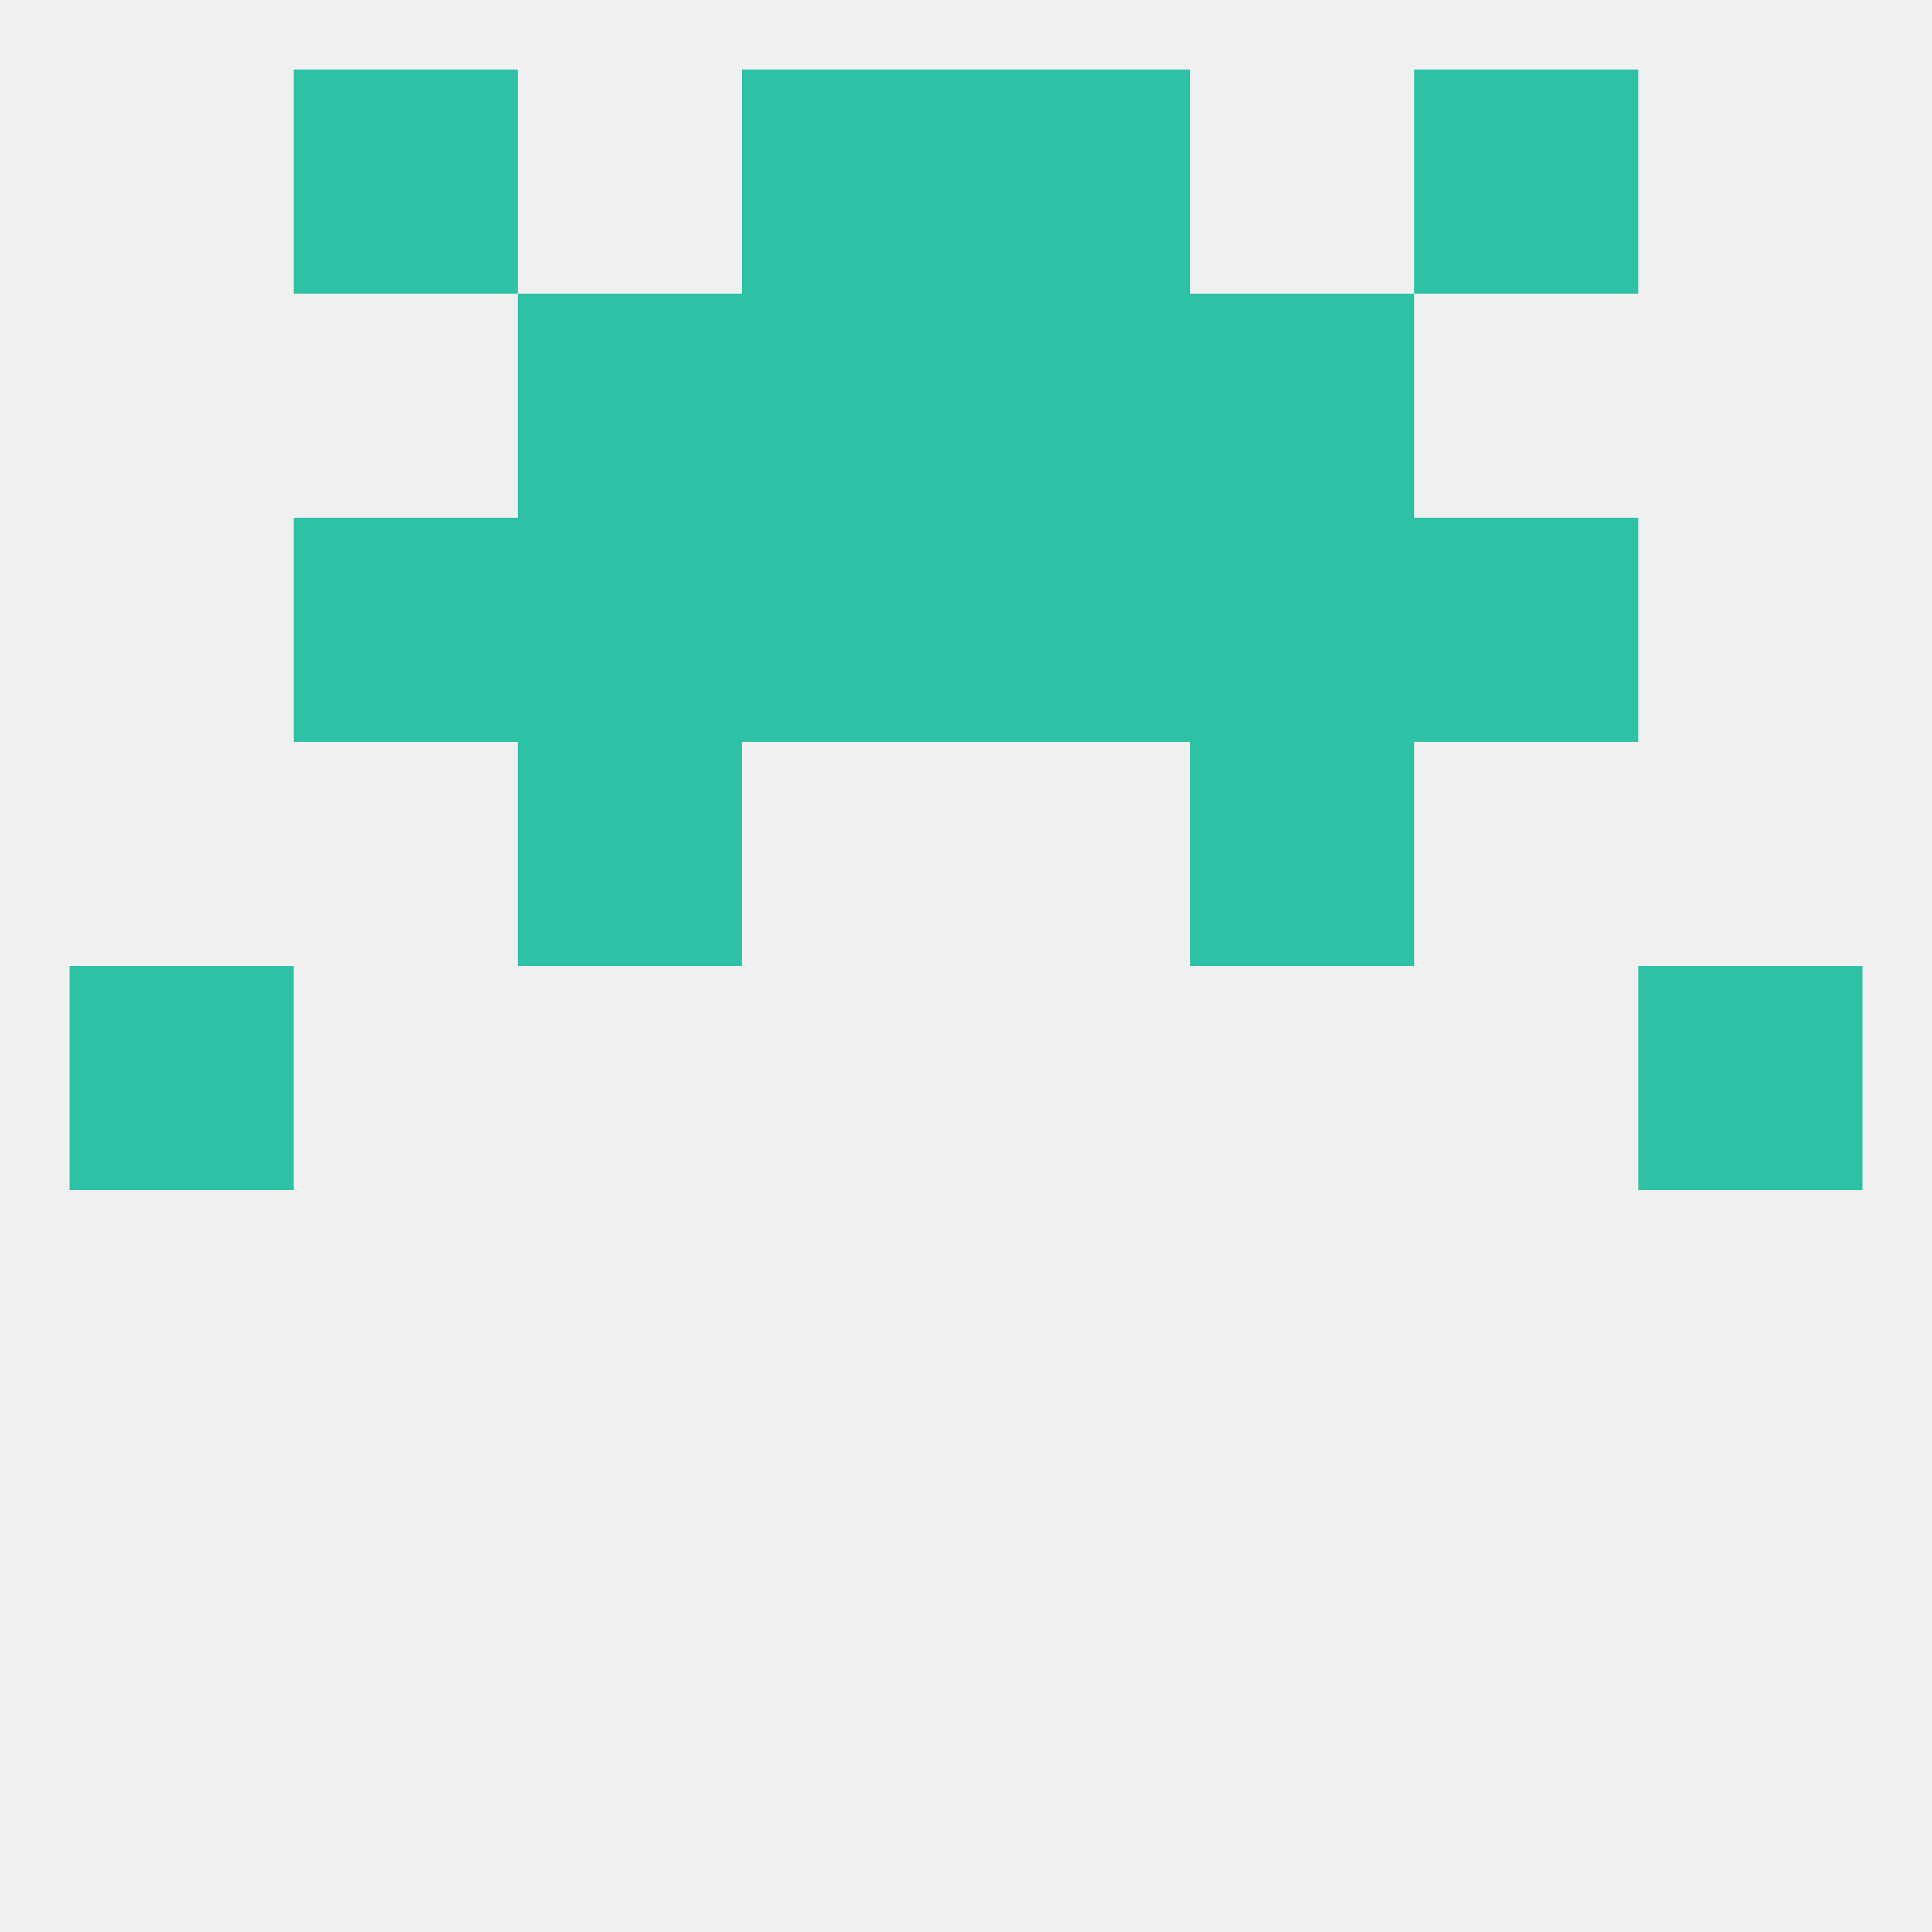 
<!--   <?xml version="1.0"?> -->
<svg version="1.1" baseprofile="full" xmlns="http://www.w3.org/2000/svg" xmlns:xlink="http://www.w3.org/1999/xlink" xmlns:ev="http://www.w3.org/2001/xml-events" width="250" height="250" viewBox="0 0 250 250" >
	<rect width="100%" height="100%" fill="rgba(240,240,240,255)"/>

	<rect x="154" y="38" width="29" height="29" fill="rgba(45,194,166,255)"/>
	<rect x="96" y="38" width="29" height="29" fill="rgba(45,194,166,255)"/>
	<rect x="125" y="38" width="29" height="29" fill="rgba(45,194,166,255)"/>
	<rect x="67" y="38" width="29" height="29" fill="rgba(45,194,166,255)"/>
	<rect x="38" y="9" width="29" height="29" fill="rgba(45,194,166,255)"/>
	<rect x="183" y="9" width="29" height="29" fill="rgba(45,194,166,255)"/>
	<rect x="96" y="9" width="29" height="29" fill="rgba(45,194,166,255)"/>
	<rect x="125" y="9" width="29" height="29" fill="rgba(45,194,166,255)"/>
	<rect x="9" y="125" width="29" height="29" fill="rgba(45,194,166,255)"/>
	<rect x="212" y="125" width="29" height="29" fill="rgba(45,194,166,255)"/>
	<rect x="67" y="96" width="29" height="29" fill="rgba(45,194,166,255)"/>
	<rect x="154" y="96" width="29" height="29" fill="rgba(45,194,166,255)"/>
	<rect x="67" y="67" width="29" height="29" fill="rgba(45,194,166,255)"/>
	<rect x="154" y="67" width="29" height="29" fill="rgba(45,194,166,255)"/>
	<rect x="38" y="67" width="29" height="29" fill="rgba(45,194,166,255)"/>
	<rect x="183" y="67" width="29" height="29" fill="rgba(45,194,166,255)"/>
	<rect x="96" y="67" width="29" height="29" fill="rgba(45,194,166,255)"/>
	<rect x="125" y="67" width="29" height="29" fill="rgba(45,194,166,255)"/>
</svg>